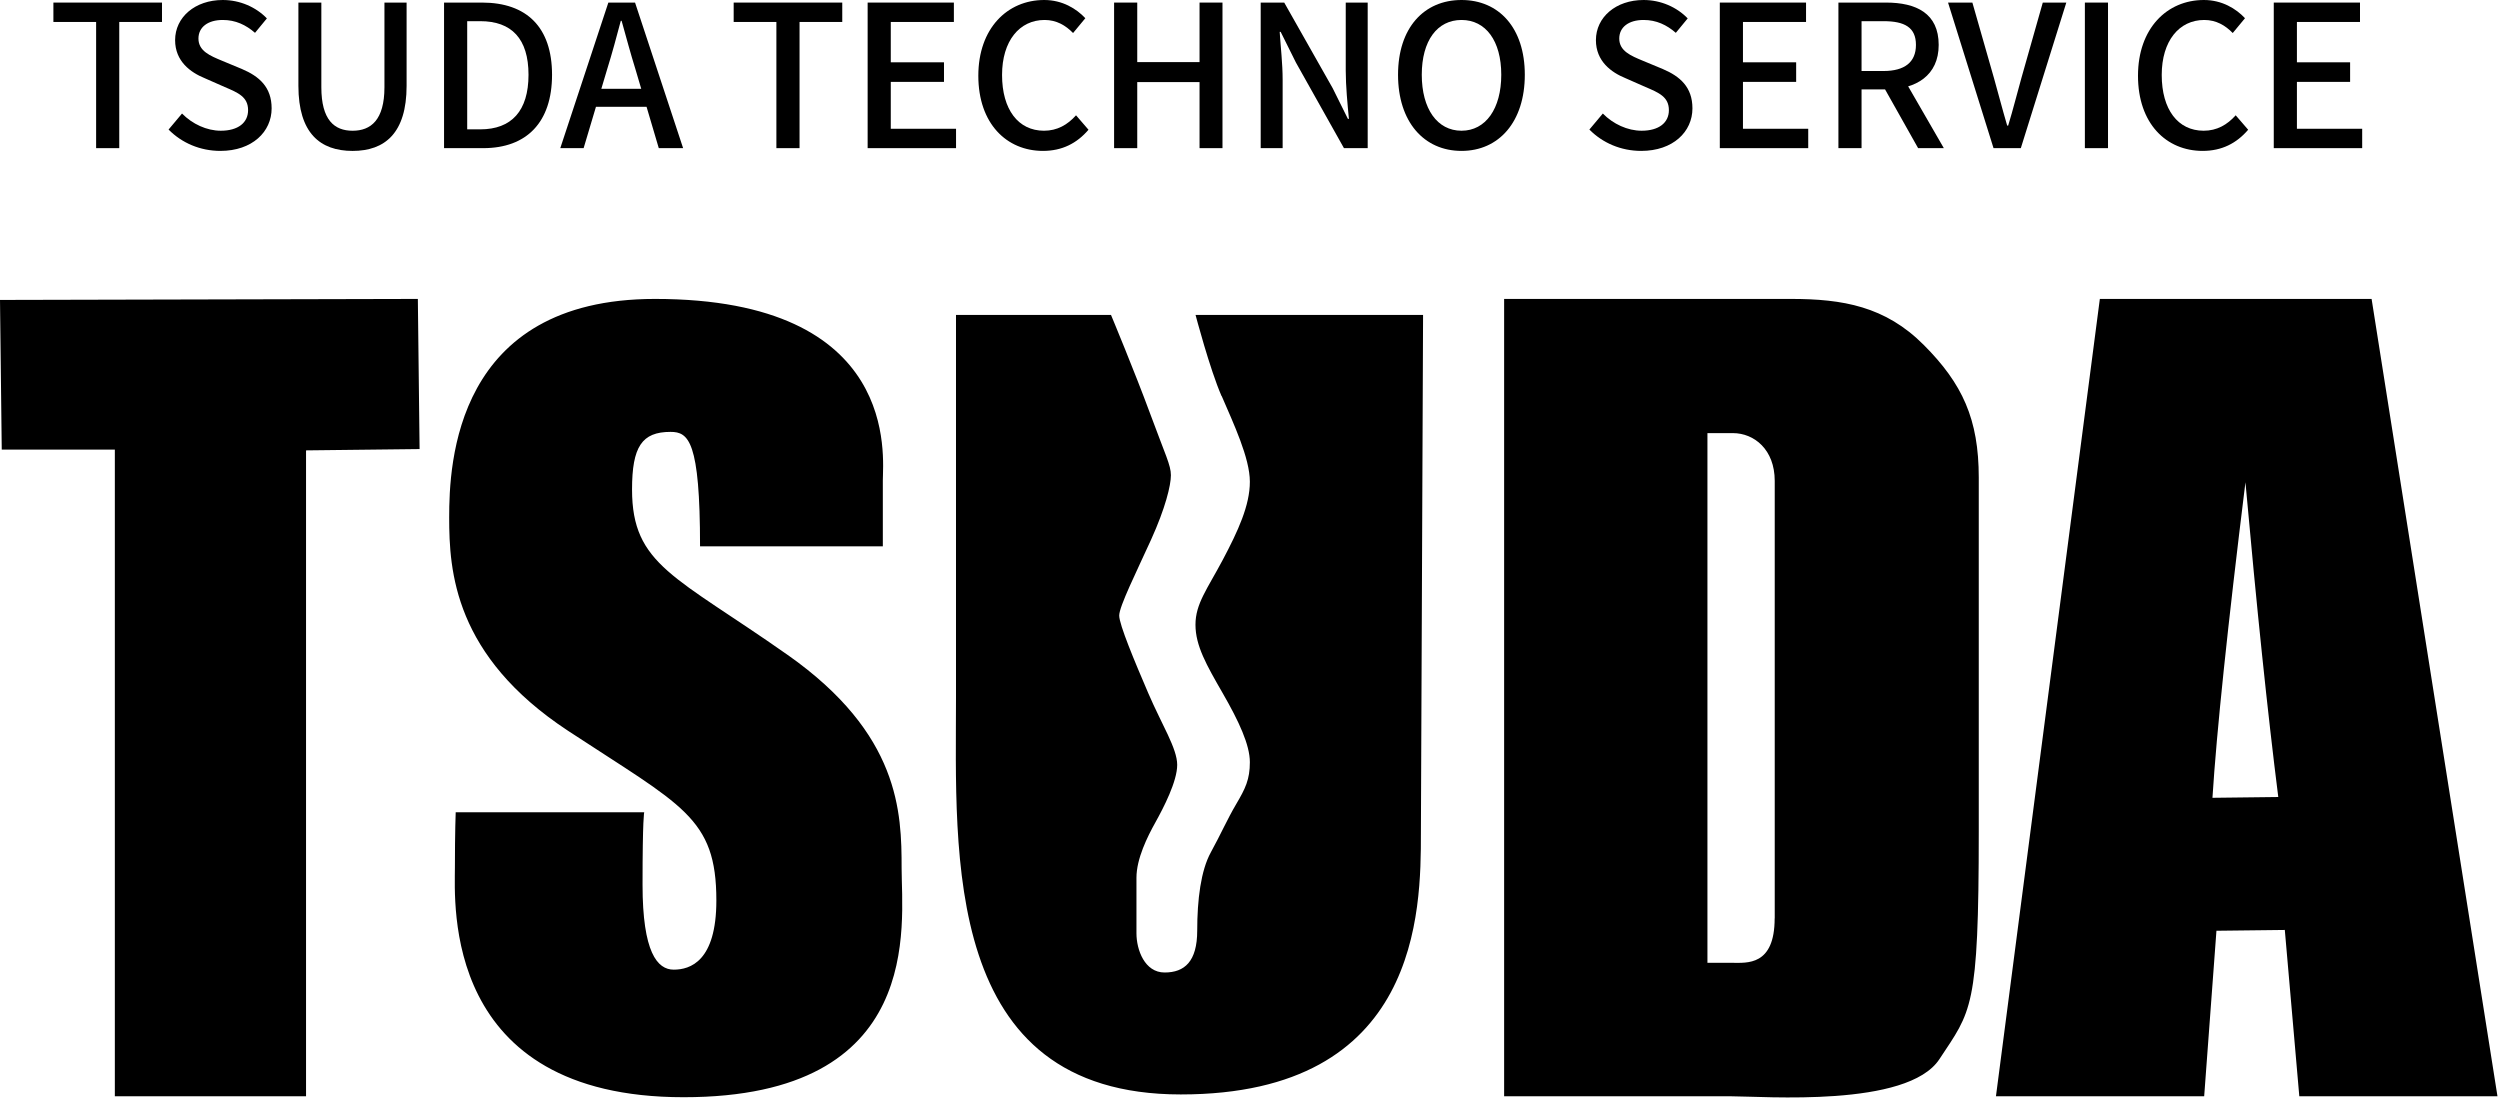 <svg width="158" height="70" viewBox="0 0 158 70" fill="none" xmlns="http://www.w3.org/2000/svg">
<g clip-path="url(#clip0_78_32)">
<path d="M49.788 41.397C42.689 36.402 39.945 35.725 39.945 30.936C39.945 28.229 40.568 27.295 42.378 27.295C43.519 27.295 44.243 27.866 44.243 34.528H55.795V30.366C55.795 28.906 56.936 18.892 41.393 18.892C28.75 18.892 28.388 29.325 28.388 32.705C28.388 36.084 28.699 41.448 35.898 46.185C43.102 50.923 45.274 51.651 45.274 56.908C45.274 60.762 43.615 61.282 42.579 61.282C41.544 61.282 40.609 60.187 40.609 55.919C40.609 51.651 40.714 51.337 40.714 51.337H28.8C28.8 51.337 28.75 52.585 28.75 54.823C28.75 57.06 27.92 69.344 43.203 69.344C58.485 69.344 56.982 58.414 56.982 54.873C56.982 51.333 56.876 46.388 49.783 41.392L49.788 41.397ZM26.408 18.892L0 18.956L0.11 28.413H7.258V69.284H19.342V28.464L26.518 28.381L26.408 18.892ZM149.885 18.892H132.71L126.144 69.284H139.304L140.079 58.824L144.4 58.773L145.316 69.284H157.84L149.885 18.892ZM139.827 50.421C140.092 46.222 140.789 39.574 141.912 30.481C142.622 38.377 143.309 45.007 143.987 50.371L139.827 50.421ZM113.194 18.892H95.061V69.284H109.358C111.475 69.284 120.549 70.012 122.569 66.941C124.59 63.87 125.058 63.833 125.058 52.535V30.181C125.058 26.484 124.022 24.247 121.584 21.802C119.151 19.357 116.456 18.892 113.189 18.892H113.194ZM112.158 58.041C112.158 61.061 110.399 60.85 109.464 60.85H107.91V27.373H109.519C110.866 27.373 112.163 28.413 112.163 30.393V58.041H112.158ZM77.213 25.034C77.955 26.761 78.991 28.948 78.991 30.444C78.991 31.94 78.249 33.552 77.273 35.393C76.296 37.235 75.554 38.156 75.554 39.482C75.554 40.808 76.242 42.014 77.273 43.805C78.304 45.596 78.991 47.079 78.991 48.17C78.991 49.261 78.707 49.837 78.129 50.817C77.552 51.798 77.158 52.714 76.526 53.865C75.893 55.016 75.664 56.858 75.664 58.815C75.664 60.771 74.862 61.462 73.602 61.462C72.342 61.462 71.824 60.026 71.824 58.985V55.477C71.824 54.27 72.511 52.889 73.025 51.968C73.538 51.047 74.399 49.381 74.399 48.34C74.399 47.3 73.428 45.808 72.567 43.8C71.705 41.793 70.734 39.477 70.734 38.902C70.734 38.326 71.824 36.139 72.741 34.123C73.657 32.106 74.001 30.669 74.001 30.034C74.001 29.399 73.657 28.768 72.681 26.121C71.705 23.473 70.216 19.905 70.216 19.905H60.419V44.077C60.419 53.976 59.502 69.169 74.624 69.169C89.746 69.169 89.801 57.544 89.801 52.65L89.938 19.905H75.559C75.559 19.905 76.452 23.303 77.199 25.025L77.213 25.034Z" fill="black"/>
</g>
<path d="M143.702 9.363V0.163H149.152V1.388H145.165V3.938H148.527V5.175H145.165V8.138H149.29V9.363H143.702Z" fill="black"/>
<path d="M139.209 9.537C136.909 9.537 135.121 7.812 135.121 4.787C135.121 1.788 136.959 0 139.284 0C140.434 0 141.321 0.55 141.884 1.15L141.109 2.087C140.634 1.6 140.059 1.262 139.309 1.262C137.721 1.262 136.621 2.587 136.621 4.737C136.621 6.925 137.646 8.262 139.271 8.262C140.109 8.262 140.759 7.888 141.296 7.287L142.084 8.2C141.346 9.062 140.409 9.537 139.209 9.537Z" fill="black"/>
<path d="M131.764 9.363V0.163H133.226V9.363H131.764Z" fill="black"/>
<path d="M125.991 9.363L123.116 0.163H124.654L126.016 4.925C126.316 5.988 126.541 6.875 126.854 7.938H126.916C127.241 6.875 127.454 5.988 127.754 4.925L129.104 0.163H130.591L127.716 9.363H125.991Z" fill="black"/>
<path d="M116.188 9.363V0.163H119.2C121.1 0.163 122.525 0.838 122.525 2.838C122.525 4.763 121.1 5.65 119.2 5.65H117.65V9.363H116.188ZM117.65 4.488H119.038C120.363 4.488 121.088 3.938 121.088 2.838C121.088 1.725 120.363 1.338 119.038 1.338H117.65V4.488ZM121.225 9.363L118.925 5.275L120 4.425L122.85 9.363H121.225Z" fill="black"/>
<path d="M108.692 9.363V0.163H114.142V1.388H110.155V3.938H113.517V5.175H110.155V8.138H114.28V9.363H108.692Z" fill="black"/>
<path d="M103.724 9.537C102.449 9.537 101.287 9.037 100.449 8.188L101.299 7.175C101.949 7.838 102.862 8.262 103.749 8.262C104.849 8.262 105.474 7.75 105.474 6.963C105.474 6.125 104.849 5.862 103.999 5.5L102.724 4.938C101.837 4.575 100.862 3.875 100.862 2.538C100.862 1.087 102.124 0 103.874 0C104.962 0 105.974 0.45 106.662 1.163L105.912 2.075C105.337 1.575 104.687 1.262 103.874 1.262C102.937 1.262 102.337 1.712 102.337 2.438C102.337 3.225 103.074 3.525 103.824 3.837L105.087 4.362C106.174 4.825 106.962 5.5 106.962 6.85C106.962 8.325 105.737 9.537 103.724 9.537Z" fill="black"/>
<path d="M92.368 9.537C89.993 9.537 88.356 7.7 88.356 4.725C88.356 1.762 89.993 0 92.368 0C94.731 0 96.368 1.762 96.368 4.725C96.368 7.7 94.731 9.537 92.368 9.537ZM92.368 8.262C93.893 8.262 94.88 6.875 94.88 4.725C94.88 2.575 93.893 1.262 92.368 1.262C90.831 1.262 89.856 2.575 89.856 4.725C89.856 6.875 90.831 8.262 92.368 8.262Z" fill="black"/>
<path d="M79.676 9.363V0.163H81.163L84.226 5.575L85.188 7.513H85.251C85.163 6.575 85.051 5.45 85.051 4.463V0.163H86.438V9.363H84.938L81.901 3.95L80.938 2.013H80.876C80.938 2.975 81.063 4.025 81.063 5.038V9.363H79.676Z" fill="black"/>
<path d="M70.411 9.363V0.163H71.874V3.925H75.811V0.163H77.261V9.363H75.811V5.188H71.874V9.363H70.411Z" fill="black"/>
<path d="M65.918 9.537C63.618 9.537 61.83 7.812 61.83 4.787C61.83 1.788 63.668 0 65.993 0C67.143 0 68.03 0.55 68.593 1.15L67.818 2.087C67.343 1.6 66.768 1.262 66.018 1.262C64.43 1.262 63.33 2.587 63.33 4.737C63.33 6.925 64.355 8.262 65.98 8.262C66.818 8.262 67.468 7.888 68.005 7.287L68.793 8.2C68.055 9.062 67.118 9.537 65.918 9.537Z" fill="black"/>
<path d="M54.835 9.363V0.163H60.285V1.388H56.297V3.938H59.66V5.175H56.297V8.138H60.422V9.363H54.835Z" fill="black"/>
<path d="M49.068 9.363V1.388H46.368V0.163H53.231V1.388H50.531V9.363H49.068Z" fill="black"/>
<path d="M35.41 9.363L38.448 0.163H40.135L43.173 9.363H41.635L40.16 4.375C39.848 3.375 39.573 2.338 39.285 1.313H39.235C38.96 2.35 38.685 3.375 38.373 4.375L36.885 9.363H35.41ZM37.123 6.75V5.613H41.423V6.75H37.123Z" fill="black"/>
<path d="M28.064 9.363V0.163H30.465C33.289 0.163 34.889 1.725 34.889 4.725C34.889 7.725 33.289 9.363 30.54 9.363H28.064ZM29.527 8.175H30.352C32.327 8.175 33.402 7.013 33.402 4.725C33.402 2.438 32.327 1.338 30.352 1.338H29.527V8.175Z" fill="black"/>
<path d="M22.284 9.538C20.234 9.538 18.859 8.413 18.859 5.425V0.163H20.309V5.513C20.309 7.588 21.134 8.263 22.284 8.263C23.434 8.263 24.297 7.588 24.297 5.513V0.163H25.697V5.425C25.697 8.413 24.322 9.538 22.284 9.538Z" fill="black"/>
<path d="M13.929 9.537C12.654 9.537 11.492 9.037 10.654 8.188L11.504 7.175C12.154 7.838 13.067 8.262 13.954 8.262C15.054 8.262 15.679 7.75 15.679 6.963C15.679 6.125 15.054 5.862 14.204 5.5L12.929 4.938C12.042 4.575 11.067 3.875 11.067 2.538C11.067 1.087 12.329 0 14.079 0C15.167 0 16.179 0.45 16.867 1.163L16.117 2.075C15.542 1.575 14.892 1.262 14.079 1.262C13.142 1.262 12.542 1.712 12.542 2.438C12.542 3.225 13.279 3.525 14.029 3.837L15.292 4.362C16.379 4.825 17.167 5.5 17.167 6.85C17.167 8.325 15.942 9.537 13.929 9.537Z" fill="black"/>
<path d="M6.075 9.363V1.388H3.375V0.163H10.238V1.388H7.537V9.363H6.075Z" fill="black"/>
<defs>
<clipPath id="clip0_78_32">
<rect width="157.835" height="50.471" fill="white" transform="translate(0 18.892)"/>
</clipPath>
</defs>
</svg>
